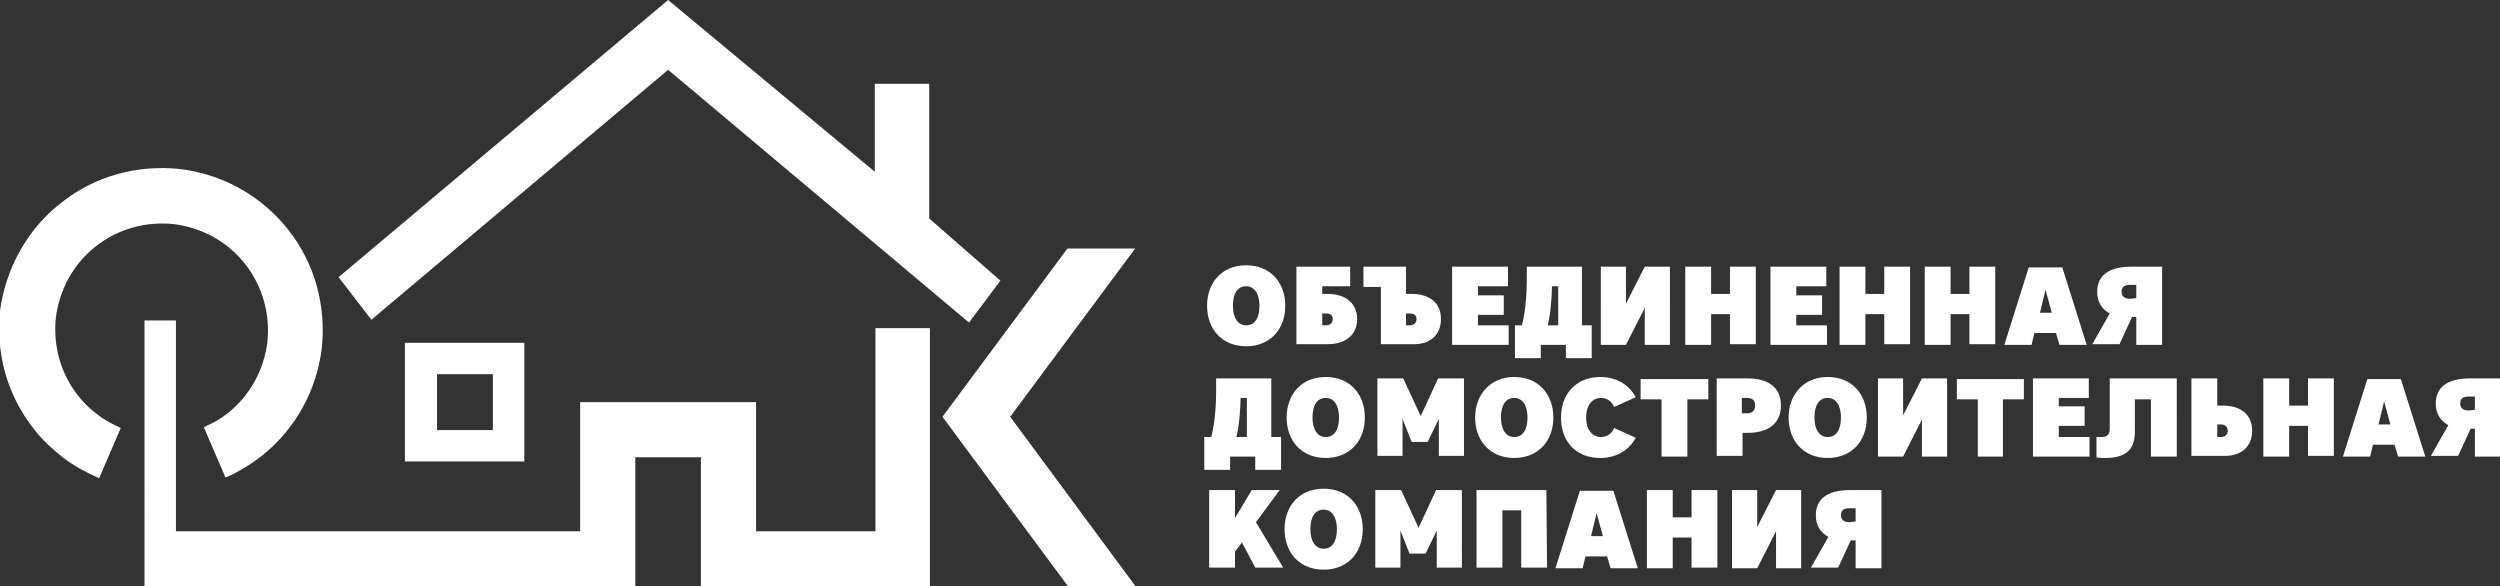 <?xml version="1.0" encoding="utf-8"?>
<!-- Generator: Adobe Illustrator 26.0.1, SVG Export Plug-In . SVG Version: 6.00 Build 0)  -->
<svg version="1.1" id="Слой_1" xmlns="http://www.w3.org/2000/svg" xmlns:xlink="http://www.w3.org/1999/xlink" x="0px" y="0px"
	 viewBox="0 0 358.1 84" style="enable-background:new 0 0 358.1 84;" xml:space="preserve">
<rect x="0" y="0" width="358.1" height="84" fill="#333333" stroke="none"/>
<style type="text/css">
	.st0{fill-rule:evenodd;clip-rule:evenodd;fill:#FFFFFF;}
</style>
<g>
	<path class="st0" d="M172.9,43.8c0,3.3,2.1,5.8,5.6,5.8c3.4,0,5.6-2.4,5.6-5.8c0-3.3-2.1-5.8-5.6-5.8S172.9,40.5,172.9,43.8
		L172.9,43.8z M176.6,43.8c0-1.8,0.7-2.8,1.9-2.8s1.9,1.1,1.9,2.8c0,1.8-0.7,2.8-1.9,2.8S176.6,45.5,176.6,43.8L176.6,43.8z
		 M193.4,41v-2.8h-7.7v11.1h4.5c2.6,0,4.2-1.4,4.2-3.6c0-2.2-1.6-3.6-4.2-3.6h-0.8V41H193.4L193.4,41z M190.9,45.7
		c0,0.6-0.4,0.9-1,0.9h-0.5v-1.7h0.5C190.5,44.9,190.9,45.1,190.9,45.7L190.9,45.7z M206.4,45.7c0-2.3-1.6-3.6-4.2-3.6h-0.8v-3.9
		h-6.1v2.9h2.5v8.2h4.5C204.8,49.4,206.4,48,206.4,45.7L206.4,45.7z M202.9,45.7c0,0.6-0.4,0.9-1,0.9h-0.5v-1.7h0.5
		C202.5,44.9,202.9,45.1,202.9,45.7L202.9,45.7L202.9,45.7z M208,49.4h8.1v-2.8h-4.4v-1.5h3.7v-2.8h-3.7V41h4.3v-2.8h-8L208,49.4
		L208,49.4z M227.9,46.6h-1.3v-8.4h-7.9v1.9c0,2-0.2,4.6-0.7,6.5h-1v4.7h3.7v-1.9h3.6v1.9h3.7v-4.7H227.9z M223.2,46.6h-1.5
		c0.4-1.6,0.6-4.1,0.6-5.6h0.9V46.6L223.2,46.6z M229.3,49.4h3.6l2.7-5.3v5.3h3.6V38.2h-3.6l-2.7,5.3v-5.3h-3.6V49.4L229.3,49.4z
		 M241.4,49.4h3.7V45h2.7v4.3h3.7V38.2h-3.7v3.9h-2.7v-3.9h-3.7V49.4L241.4,49.4z M253.6,49.4h8.1v-2.8h-4.4v-1.5h3.7v-2.8h-3.7V41
		h4.3v-2.8h-8V49.4L253.6,49.4z M263.5,49.4h3.7V45h2.7v4.3h3.7V38.2h-3.7v3.9h-2.7v-3.9h-3.7V49.4L263.5,49.4z M275.7,49.4h3.7V45
		h2.7v4.3h3.7V38.2h-3.7v3.9h-2.7v-3.9h-3.7V49.4L275.7,49.4z M295,49.4h3.9l-3.5-11.1h-4.8l-3.5,11.1h3.9l0.4-1.7h3.1L295,49.4
		L295,49.4z M293,41.5l0.9,3.3h-1.7L293,41.5L293,41.5z M306,45.5v3.9h3.7V38.2h-4.4c-3,0-4.9,1.1-4.9,3.6c0,1.5,0.7,2.5,1.8,3.1
		l-2.5,4.4h3.9l1.8-3.9h0.6V45.5z M305.1,42.8c-0.7,0-1.2-0.3-1.2-1s0.4-1,1.2-1h0.9v1.9L305.1,42.8L305.1,42.8z M183.4,62.6h-1.3
		v-8.4h-7.9v1.9c0,2-0.2,4.6-0.7,6.5h-1v4.7h3.7v-1.9h3.6v1.9h3.7v-4.7H183.4z M178.6,62.6h-1.5c0.4-1.6,0.6-4.1,0.6-5.6h0.9V62.6
		L178.6,62.6z M184.3,59.8c0,3.3,2.1,5.8,5.6,5.8c3.4,0,5.6-2.4,5.6-5.8c0-3.3-2.1-5.8-5.6-5.8C186.4,54,184.3,56.5,184.3,59.8
		L184.3,59.8z M188,59.8c0-1.8,0.7-2.8,1.9-2.8s1.9,1.1,1.9,2.8c0,1.8-0.7,2.8-1.9,2.8S188,61.5,188,59.8L188,59.8z M202.2,63.3h2.3
		l1.6-3.3v5.3h3.6V54.2H206l-2.5,5.4l-2.5-5.4h-3.7v11.1h3.6V60L202.2,63.3L202.2,63.3z M211.3,59.8c0,3.3,2.1,5.8,5.6,5.8
		c3.4,0,5.6-2.4,5.6-5.8c0-3.3-2.1-5.8-5.6-5.8C213.5,54,211.3,56.5,211.3,59.8L211.3,59.8z M215,59.8c0-1.8,0.7-2.8,1.9-2.8
		s1.9,1.1,1.9,2.8c0,1.8-0.7,2.8-1.9,2.8S215,61.5,215,59.8L215,59.8z M223.6,59.8c0,3.6,2.3,5.8,5.6,5.8c2.2,0,4.1-1,5.1-2.9
		l-3.1-1.4c-0.3,0.8-1,1.3-1.9,1.3c-1.1,0-2.1-0.9-2.1-2.8c0-1.9,1-2.8,2.1-2.8c0.9,0,1.6,0.5,1.9,1.3l3.1-1.4
		c-1-1.9-2.9-2.9-5.1-2.9C226,54,223.6,56.2,223.6,59.8L223.6,59.8L223.6,59.8z M238,65.4h3.7v-8.2h3v-2.9H235v2.9h3V65.4L238,65.4z
		 M255.1,58.1c0-2.7-1.9-3.9-4.8-3.9h-4.4v11.1h3.7V62h0.8C253.2,62,255.1,60.7,255.1,58.1L255.1,58.1L255.1,58.1z M251.4,58.1
		c0,0.8-0.5,1.1-1.2,1.1h-0.7V57h0.7C251,57,251.4,57.3,251.4,58.1L251.4,58.1z M256.2,59.8c0,3.3,2.1,5.8,5.6,5.8
		c3.4,0,5.6-2.4,5.6-5.8c0-3.3-2.1-5.8-5.6-5.8C258.4,54,256.2,56.5,256.2,59.8L256.2,59.8z M259.9,59.8c0-1.8,0.7-2.8,1.9-2.8
		s1.9,1.1,1.9,2.8c0,1.8-0.7,2.8-1.9,2.8S259.9,61.5,259.9,59.8L259.9,59.8z M269,65.4h3.6l2.7-5.3v5.3h3.6V54.2h-3.6l-2.7,5.3v-5.3
		H269V65.4L269,65.4z M283.2,65.4h3.7v-8.2h3v-2.9h-9.6v2.9h3v8.2H283.2z M291.2,65.4h8.1v-2.8h-4.4V61h3.7v-2.8h-3.7V57h4.3v-2.8
		h-8V65.4L291.2,65.4z M302.2,54.2v7.2c0,0.9-0.4,1.2-1.2,1.2c-0.2,0-0.5,0-0.7,0v2.9c0.4,0.1,0.8,0.1,1.2,0.1
		c3.3,0,4.3-1.4,4.3-3.9v-4.5h2.3v8.2h3.7V54.2H302.2L302.2,54.2z M322.6,61.7c0-2.3-1.6-3.6-4.2-3.6h-0.8v-3.9h-3.7v11.1h4.5
		C321,65.4,322.6,64,322.6,61.7L322.6,61.7L322.6,61.7z M319.1,61.7c0,0.6-0.4,0.9-1,0.9h-0.5v-1.8h0.5
		C318.7,60.8,319.1,61.1,319.1,61.7L319.1,61.7z M324.2,65.4h3.7V61h2.7v4.3h3.7V54.2h-3.7v3.9h-2.7v-3.9h-3.7V65.4L324.2,65.4z
		 M343.5,65.4h3.9l-3.5-11.1h-4.8l-3.5,11.1h3.9l0.4-1.7h3.1L343.5,65.4L343.5,65.4z M341.5,57.5l0.9,3.3h-1.7L341.5,57.5
		L341.5,57.5z M354.5,61.5v3.9h3.7V54.2h-4.4c-3,0-4.9,1.1-4.9,3.6c0,1.5,0.7,2.5,1.8,3.1l-2.5,4.4h3.9l1.8-3.9h0.6V61.5z
		 M353.6,58.8c-0.7,0-1.2-0.3-1.2-1s0.4-1,1.2-1h0.9v1.9L353.6,58.8L353.6,58.8z M177,78.9l0.9-1.2l1.9,3.6h4l-3.9-6.5l3.4-4.6h-4
		l-2.4,4v-4h-3.7v11.1h3.7v-2.4H177z M184,75.8c0,3.3,2.1,5.8,5.6,5.8c3.4,0,5.6-2.4,5.6-5.8c0-3.3-2.1-5.8-5.6-5.8
		S184,72.5,184,75.8L184,75.8z M187.7,75.8c0-1.8,0.7-2.8,1.9-2.8s1.9,1.1,1.9,2.8c0,1.8-0.7,2.8-1.9,2.8
		C188.4,78.6,187.7,77.5,187.7,75.8L187.7,75.8z M201.9,79.3h2.3l1.6-3.3v5.3h3.6V70.2h-3.7l-2.5,5.4l-2.5-5.4H197v11.1h3.6V76
		L201.9,79.3L201.9,79.3z M221.5,70.2h-10v11.1h3.7v-8.2h2.7v8.2h3.7L221.5,70.2L221.5,70.2z M230.7,81.4h3.9l-3.5-11.1h-4.8
		l-3.5,11.1h3.9l0.4-1.7h3.1L230.7,81.4L230.7,81.4z M228.7,73.5l0.9,3.3h-1.7L228.7,73.5L228.7,73.5z M235.9,81.4h3.7V77h2.7v4.3
		h3.7V70.2h-3.7v3.9h-2.7v-3.9h-3.7V81.4L235.9,81.4z M248.1,81.4h3.6l2.7-5.3v5.3h3.6V70.2h-3.6l-2.7,5.3v-5.3h-3.6L248.1,81.4
		L248.1,81.4z M265.8,77.5v3.9h3.7V70.2H265c-3,0-4.9,1.1-4.9,3.6c0,1.5,0.7,2.5,1.8,3.1l-2.5,4.4h3.9l1.8-3.9h0.7V77.5z
		 M264.9,74.8c-0.7,0-1.2-0.3-1.2-1s0.4-1,1.2-1h0.9v1.9L264.9,74.8L264.9,74.8z M153,84l-18-24.3l17.9-24.1h9.7l-17.9,24.1
		l17.9,24.2l0.1,0.1L153,84L153,84z M48.5,39.7l4.7,6.1L95.7,10l43.1,36.2l0,0l4.5-6l-10.2-8.9V12h-7.8v12.6L95.7,0L48.5,39.7
		L48.5,39.7z M60.3,49.1h14.8v17H58v-17H60.3L60.3,49.1z M70.6,53.6h-8v8h8V53.6L70.6,53.6z M25.2,45.9v30.2h57.9V57.6h25.2v18.5
		h17.1V47h7.8v37h-32.8V65.5H91V84H25.2l0,0h-4.5V45.9H25.2z"/>
	<path class="st0" d="M14.2,68.5c-1.8-0.8-3.5-1.7-5.1-2.9c-1.5-1.2-3-2.5-4.2-4.1c-4-5-5.5-11.1-4.9-17C0.8,38.7,3.7,33,8.7,29.1
		c5-4,11.1-5.5,17-4.9c5.9,0.7,11.5,3.6,15.5,8.6s5.5,11.1,4.9,17c-0.7,5.9-3.6,11.5-8.6,15.5c-0.8,0.6-1.6,1.2-2.5,1.7
		c-0.8,0.5-1.7,1-2.7,1.4l-3.1-7.2c0.6-0.3,1.2-0.6,1.8-0.9c0.5-0.3,1.1-0.7,1.6-1.1c3.3-2.6,5.2-6.3,5.7-10.2
		c0.4-3.9-0.6-7.9-3.2-11.2c-2.6-3.3-6.3-5.2-10.2-5.7c-3.9-0.4-7.9,0.6-11.2,3.2c-3.3,2.6-5.2,6.3-5.7,10.2
		c-0.4,3.9,0.6,7.9,3.2,11.2c0.8,1,1.7,1.9,2.8,2.7c1,0.8,2.2,1.4,3.3,1.9L14.2,68.5z"/>
</g>
</svg>
